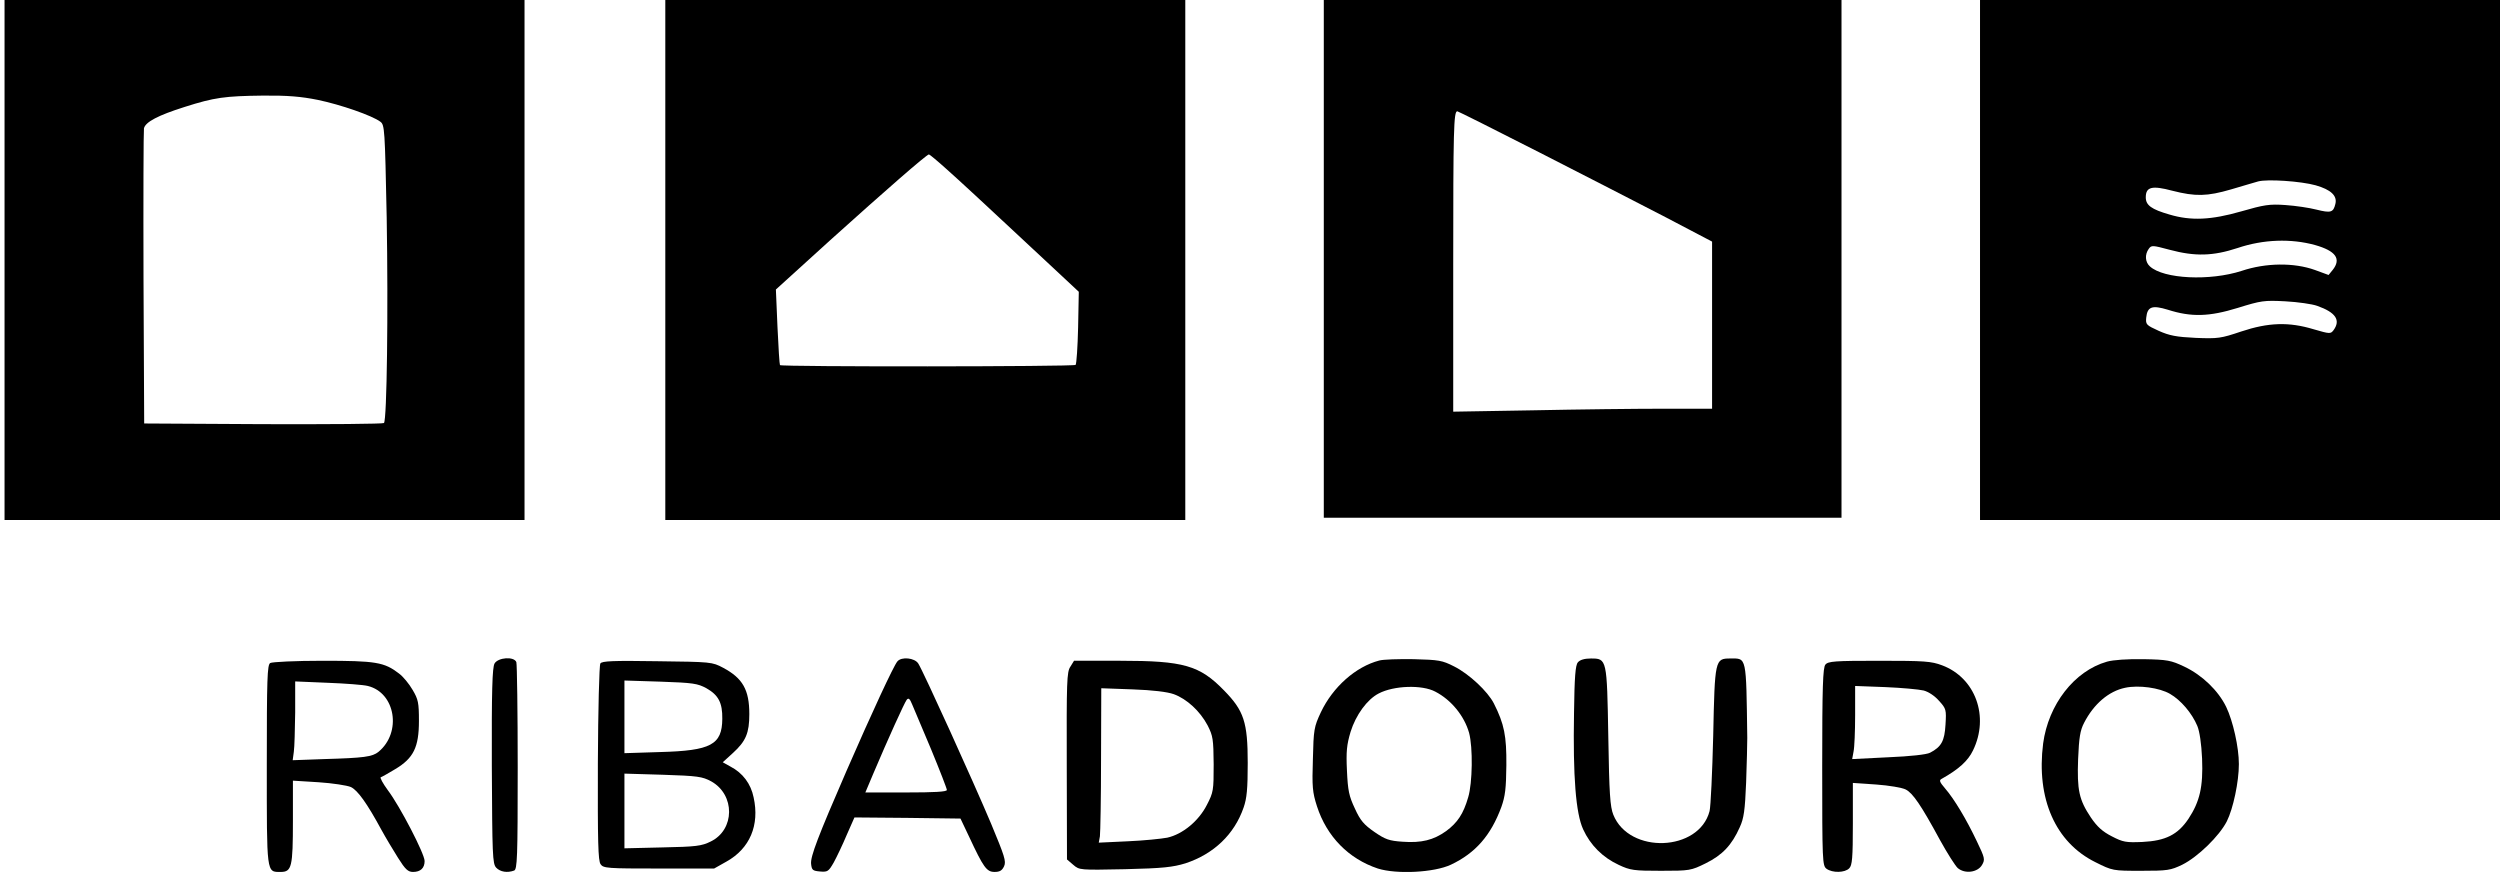 <?xml version="1.0" encoding="UTF-8" standalone="yes"?>
<svg version="1.0" xmlns="http://www.w3.org/2000/svg" width="1101" height="384" viewBox="0 0 1101 384" preserveAspectRatio="xMidYMid meet">
  <g transform="translate(0,384) scale(0.1,-0.1)" fill="#000000" stroke="none">
    <path d="M20 2695 l0 -1145 1145 0 1145 0 0 1145 0 1145 -1145 0 -1145 0 0
-1145z m1380 705 c101 -21 239 -69 275 -96 19 -14 20 -31 28 -422 7 -414 1
-891 -12 -905 -4 -4 -243 -6 -532 -5 l-524 3 -3 640 c-1 352 0 649 2 660 7 28
62 57 179 94 132 42 177 48 345 50 108 1 168 -4 242 -19z"/>
    <path d="M2930 2695 l0 -1145 1145 0 1145 0 0 1145 0 1145 -1145 0 -1145 0 0
-1145z m1241 398 c41 -36 188 -172 327 -302 l253 -236 -3 -157 c-2 -86 -7
-160 -11 -165 -8 -8 -1294 -9 -1302 -1 -2 2 -7 78 -11 168 l-7 165 239 217
c242 218 424 377 435 378 3 0 39 -30 80 -67z"/>
    <path d="M5830 2700 l0 -1140 1140 0 1140 0 0 1140 0 1140 -1140 0 -1140 0 0
-1140z m949 469 c196 -100 447 -229 559 -287 l202 -106 0 -368 0 -368 -217 0
c-120 0 -377 -3 -570 -7 l-353 -6 0 646 c0 595 2 677 18 677 3 0 165 -81 361
-181z"/>
    <path d="M8720 2695 l0 -1145 1145 0 1145 0 0 1145 0 1145 -1145 0 -1145 0 0
-1145z m1478 329 c67 -19 96 -46 87 -82 -9 -38 -20 -41 -84 -25 -31 8 -92 17
-136 20 -71 5 -94 1 -195 -28 -132 -38 -221 -42 -315 -14 -80 23 -105 41 -105
76 0 46 27 53 117 29 102 -26 153 -25 259 6 49 15 103 30 119 35 41 11 188 1
253 -17z m-3 -263 c92 -26 117 -61 78 -110 l-18 -22 -60 22 c-92 33 -216 32
-323 -4 -139 -45 -343 -36 -404 20 -21 19 -23 52 -5 77 12 17 17 16 92 -4 112
-30 191 -28 300 8 113 38 234 42 340 13z m10 -268 c82 -29 104 -63 72 -107
-13 -17 -16 -17 -88 4 -109 33 -199 30 -319 -10 -89 -30 -102 -32 -200 -28
-85 4 -116 10 -163 31 -55 25 -58 28 -55 58 5 49 26 56 95 35 103 -33 182 -31
308 8 103 32 116 34 210 29 55 -3 118 -12 140 -20z"/>
    <path d="M2178 918 c-10 -18 -13 -119 -12 -451 2 -394 3 -430 19 -448 18 -19
49 -24 79 -13 14 5 16 55 16 454 0 247 -3 455 -6 464 -10 26 -80 21 -96 -6z"/>
    <path d="M3952 927 c-17 -20 -111 -223 -224 -482 -126 -290 -159 -377 -156
-409 3 -28 7 -31 39 -34 34 -3 38 0 61 40 13 24 39 78 57 121 l34 77 234 -2
233 -3 38 -80 c63 -135 77 -155 112 -155 23 0 33 6 42 25 10 22 2 45 -57 187
-78 185 -299 672 -321 706 -16 25 -74 31 -92 9z m149 -388 c38 -92 69 -172 69
-178 0 -8 -54 -11 -180 -11 l-179 0 35 83 c64 151 137 312 147 325 8 10 14 5
24 -20 8 -18 46 -108 84 -199z"/>
    <path d="M6074 931 c-103 -27 -204 -116 -257 -228 -30 -64 -32 -76 -35 -206
-4 -122 -2 -146 18 -208 43 -133 139 -231 268 -274 82 -26 248 -18 322 17 108
51 176 129 222 254 17 48 21 82 22 184 1 129 -9 181 -55 272 -27 53 -109 130
-175 163 -53 27 -67 29 -178 32 -67 1 -135 -1 -152 -6z m247 -137 c70 -36 128
-107 149 -182 17 -64 15 -220 -4 -283 -21 -73 -47 -112 -97 -149 -56 -40 -109
-53 -192 -47 -59 4 -76 10 -124 43 -46 32 -62 50 -86 103 -26 55 -31 79 -35
167 -4 84 -1 114 16 171 23 74 73 143 124 169 67 35 191 39 249 8z"/>
    <path d="M6949 923 c-11 -12 -15 -66 -17 -222 -5 -282 8 -443 40 -513 32 -70
86 -124 157 -157 51 -24 67 -26 186 -26 127 0 132 1 197 33 73 36 115 80 150
159 18 39 23 74 28 198 3 83 5 170 5 195 -5 365 -2 350 -75 350 -67 0 -68 -5
-75 -340 -4 -162 -11 -312 -16 -332 -46 -179 -354 -191 -424 -16 -14 35 -18
93 -22 343 -6 344 -6 345 -77 345 -28 0 -48 -6 -57 -17z"/>
    <path d="M9279 926 c-144 -41 -258 -189 -281 -360 -31 -243 54 -436 230 -523
76 -38 77 -38 202 -38 116 0 129 2 181 27 68 34 163 126 196 191 28 56 53 174
53 252 0 74 -26 190 -56 252 -35 72 -106 140 -184 177 -59 28 -75 31 -180 33
-72 1 -132 -3 -161 -11z m278 -142 c47 -27 96 -84 120 -141 10 -24 18 -78 21
-144 5 -124 -10 -189 -60 -265 -47 -70 -101 -97 -203 -102 -72 -3 -85 -1 -135
25 -41 21 -64 42 -92 83 -52 78 -61 120 -56 257 4 95 9 126 26 159 43 84 109
140 181 155 60 13 152 0 198 -27z"/>
    <path d="M1190 920 c-13 -8 -15 -69 -15 -448 0 -484 -2 -472 61 -472 49 0 54
22 54 226 l0 176 113 -7 c61 -4 126 -14 142 -21 30 -14 71 -71 135 -189 18
-33 51 -88 73 -123 32 -51 44 -62 66 -62 33 0 51 17 51 48 0 32 -109 242 -162
312 -22 30 -36 56 -31 57 6 2 34 18 64 36 80 48 104 96 104 212 0 80 -3 95
-28 137 -15 26 -42 59 -60 72 -65 50 -102 56 -336 56 -119 0 -223 -5 -231 -10z
m430 -101 c122 -30 150 -205 47 -290 -27 -22 -64 -27 -240 -32 l-138 -5 5 37
c3 20 5 98 6 173 l0 137 143 -6 c78 -3 158 -9 177 -14z"/>
    <path d="M2644 918 c-5 -7 -10 -205 -11 -439 -1 -347 1 -430 12 -445 12 -18
31 -19 257 -19 l243 0 55 31 c102 57 146 160 119 282 -12 60 -48 108 -102 136
l-34 19 45 41 c57 52 72 88 72 171 0 107 -29 158 -115 204 -49 26 -53 26 -291
29 -193 3 -244 1 -250 -10z m467 -109 c53 -30 71 -64 70 -135 -1 -114 -50
-140 -273 -146 l-158 -5 0 160 0 160 159 -5 c144 -5 163 -8 202 -29z m21 -410
c106 -59 105 -213 -2 -265 -40 -20 -65 -23 -212 -26 l-168 -4 0 164 0 165 169
-5 c154 -5 174 -8 213 -29z"/>
    <path d="M4714 904 c-16 -23 -17 -66 -16 -437 l1 -412 28 -24 c27 -23 28 -23
227 -19 169 4 211 9 267 26 124 41 215 127 256 246 14 40 18 82 18 196 0 180
-17 230 -104 319 -108 111 -178 131 -458 131 l-203 0 -16 -26z m455 -121 c58
-21 116 -75 149 -137 24 -47 26 -61 27 -172 0 -115 -1 -123 -30 -179 -36 -71
-107 -129 -174 -144 -26 -5 -104 -13 -174 -16 l-128 -6 5 28 c2 15 5 168 5
340 l1 312 138 -5 c87 -3 153 -11 181 -21z"/>
    <path d="M8039 913 c-11 -13 -14 -97 -14 -450 0 -419 1 -435 19 -449 26 -19
81 -18 100 2 13 13 16 45 16 196 l0 180 103 -7 c56 -4 115 -14 130 -22 31 -16
67 -68 151 -223 32 -58 67 -113 78 -123 32 -27 88 -19 107 14 14 24 12 31 -23
104 -46 97 -100 187 -140 233 -24 28 -27 36 -15 42 75 42 116 79 138 125 73
149 11 320 -136 375 -48 18 -77 20 -277 20 -196 0 -225 -2 -237 -17z m433
-114 c22 -6 49 -24 68 -46 31 -34 32 -39 28 -104 -4 -72 -18 -98 -68 -124 -15
-8 -87 -16 -184 -20 l-159 -8 6 33 c4 18 7 90 7 161 l0 128 133 -5 c72 -3 148
-10 169 -15z"/>
  </g>
</svg>